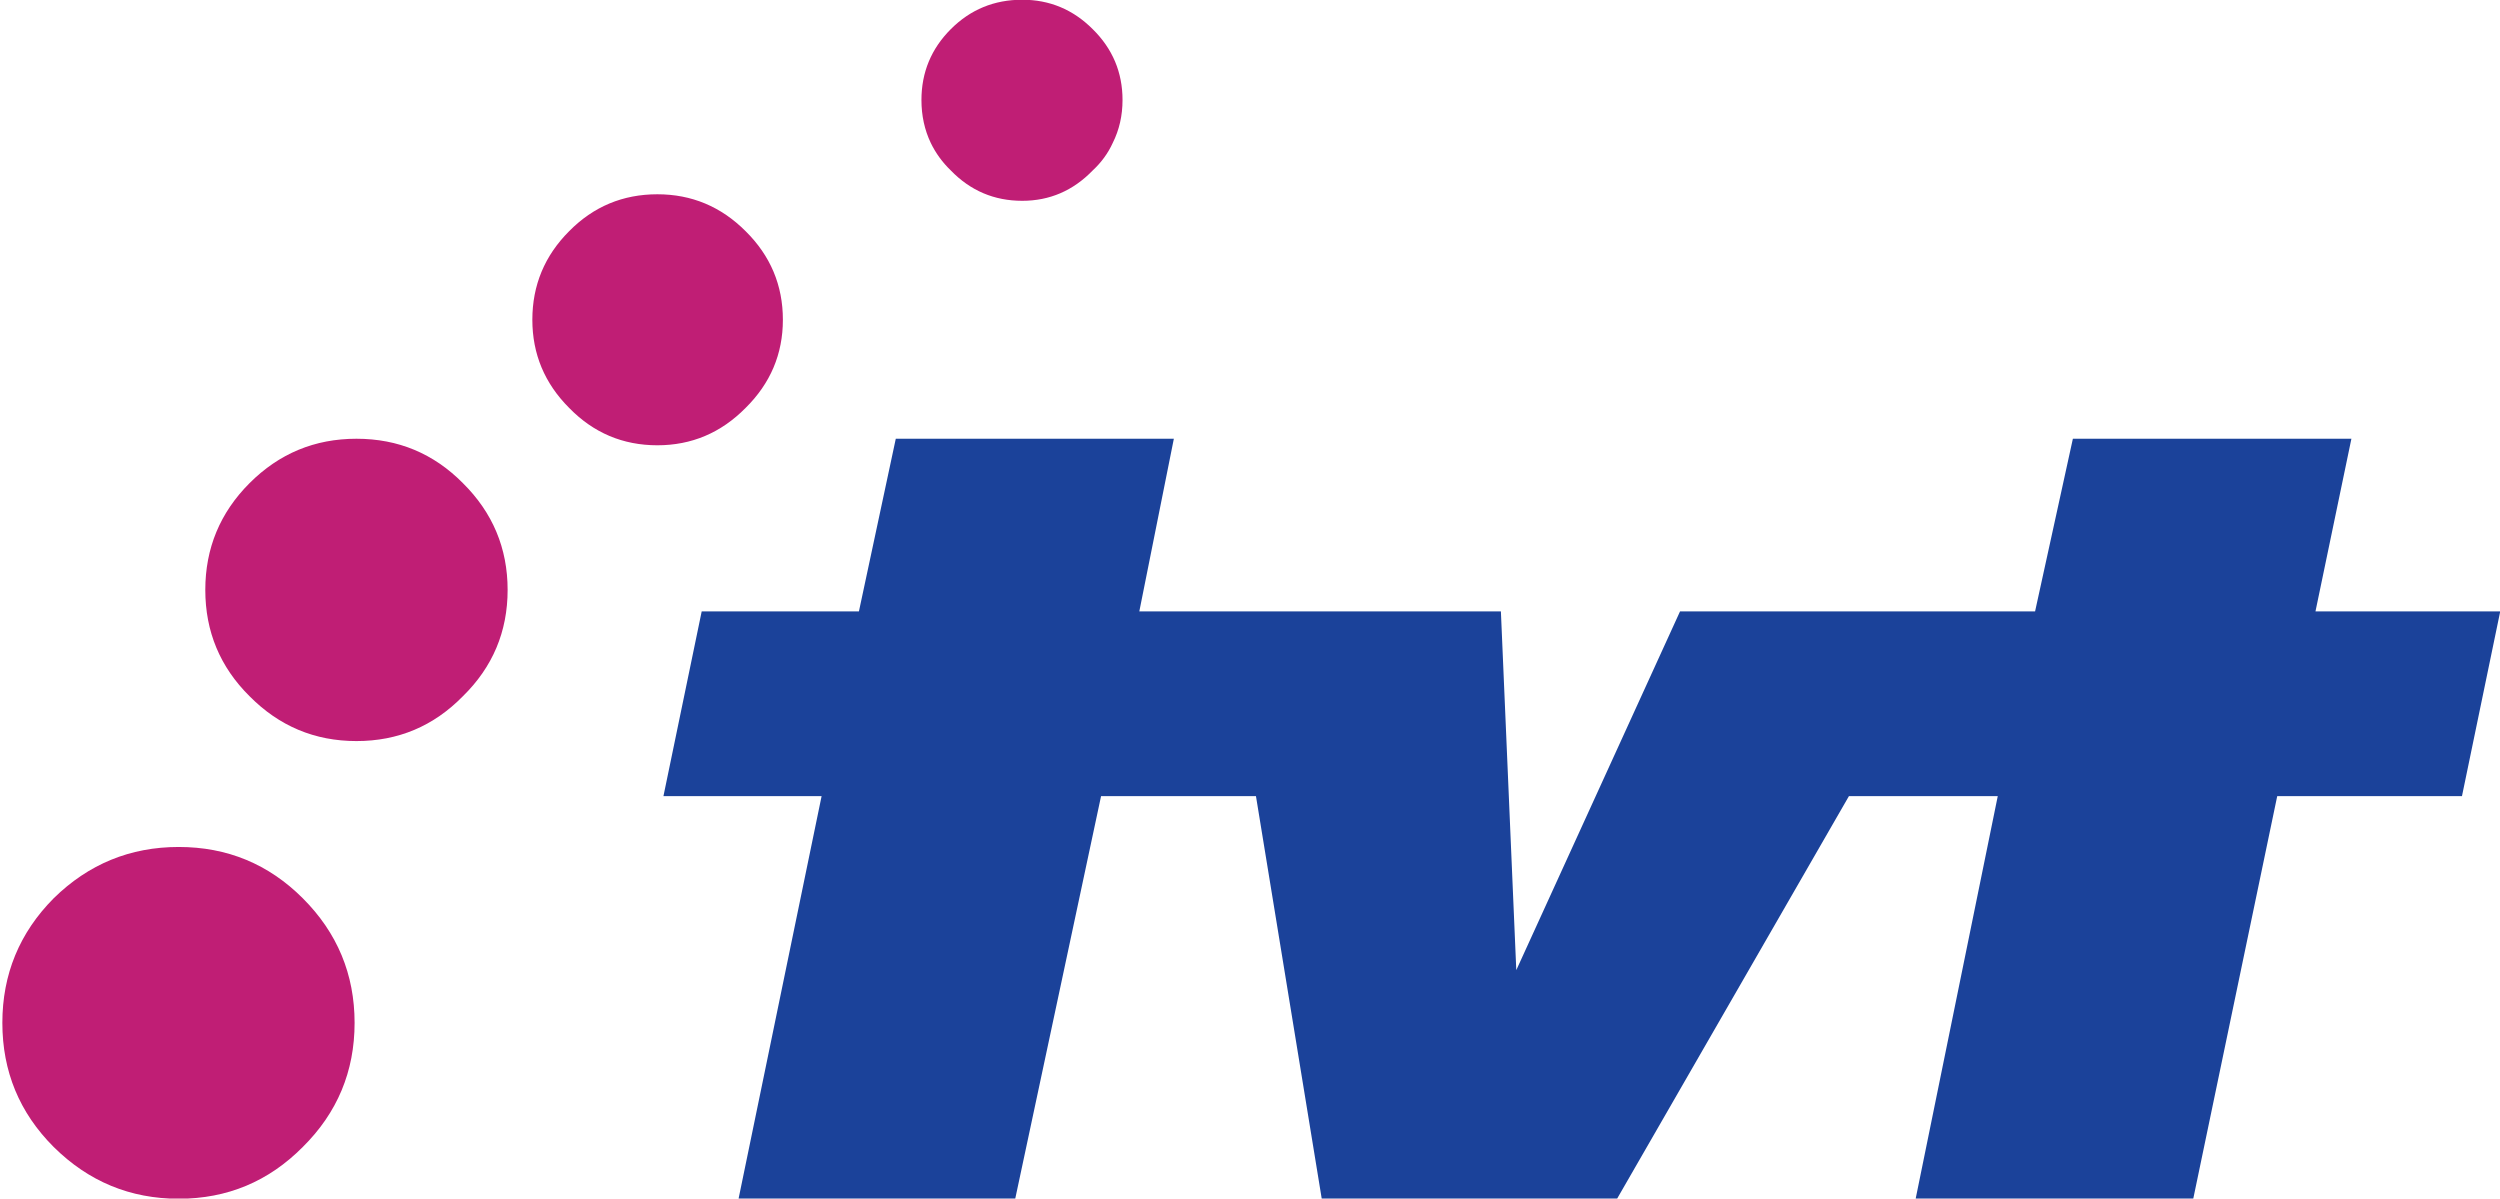 
<svg xmlns="http://www.w3.org/2000/svg" version="1.1" xmlns:xlink="http://www.w3.org/1999/xlink" preserveAspectRatio="none" x="0px" y="0px" width="340px" height="163px" viewBox="0 0 340 163">
<defs>
<g id="___TVT_____2____0_Layer0_0_FILL">
<path fill="#C01E75" stroke="none" d="
M -104.9 30.55
Q -110.4 25.05 -118.2 25.05 -126 25.05 -131.6 30.55 -137.1 36.1 -137.1 43.9 -137.1 51.7 -131.6 57.2 -126 62.75 -118.2 62.75 -110.4 62.75 -104.9 57.2 -99.35 51.7 -99.35 43.9 -99.35 36.1 -104.9 30.55
M -35.45 -62.6
Q -38.6 -59.45 -38.6 -55 -38.6 -52.5 -37.6 -50.4 -36.8 -48.75 -35.45 -47.45 -32.3 -44.2 -27.8 -44.2 -23.4 -44.2 -20.25 -47.45 -18.85 -48.75 -18.1 -50.4 -17.05 -52.5 -17.05 -55 -17.05 -59.45 -20.25 -62.6 -23.4 -65.75 -27.8 -65.75 -32.3 -65.75 -35.45 -62.6
M -99.15 -18.7
Q -105.85 -18.7 -110.6 -13.95 -115.35 -9.2 -115.35 -2.5 -115.35 4.2 -110.6 8.9 -105.85 13.7 -99.15 13.7 -92.45 13.7 -87.75 8.9 -82.95 4.2 -82.95 -2.5 -82.95 -9.2 -87.75 -13.95 -92.45 -18.7 -99.15 -18.7
M -53.45 -31.45
Q -53.45 -37 -57.45 -40.95 -61.4 -44.9 -66.9 -44.9 -72.45 -44.9 -76.35 -40.95 -80.3 -37 -80.3 -31.45 -80.3 -25.95 -76.35 -22 -72.45 -18 -66.9 -18 -61.4 -18 -57.45 -22 -53.45 -25.95 -53.45 -31.45 Z"/>

<path fill="#1B429A" stroke="none" d="
M -41.35 -18.7
L -45.3 -0.2 -62.15 -0.2 -66.25 19.6 -49.3 19.6 -58.2 62.75 -28.55 62.75 -19.35 19.6 -2.75 19.6 4.3 62.75 35.95 62.75 60.8 19.6 76.75 19.6 67.95 62.75 97.7 62.75 106.7 19.6 126.5 19.6 130.6 -0.2 110.8 -0.2 114.65 -18.7 84.8 -18.7 80.75 -0.2 42.7 -0.2 25.15 38.25 23.5 -0.2 -15.25 -0.2 -11.55 -18.7 -41.35 -18.7 Z"/>
</g>
</defs>

<g transform="matrix( 1.269, 0, 0, 1.269, 174.3,83.4) ">
<g transform="matrix( 1, 0, 0, 1, 0,0) ">
<use xlink:href="#___TVT_____2____0_Layer0_0_FILL"/>
</g>
</g>
</svg>
